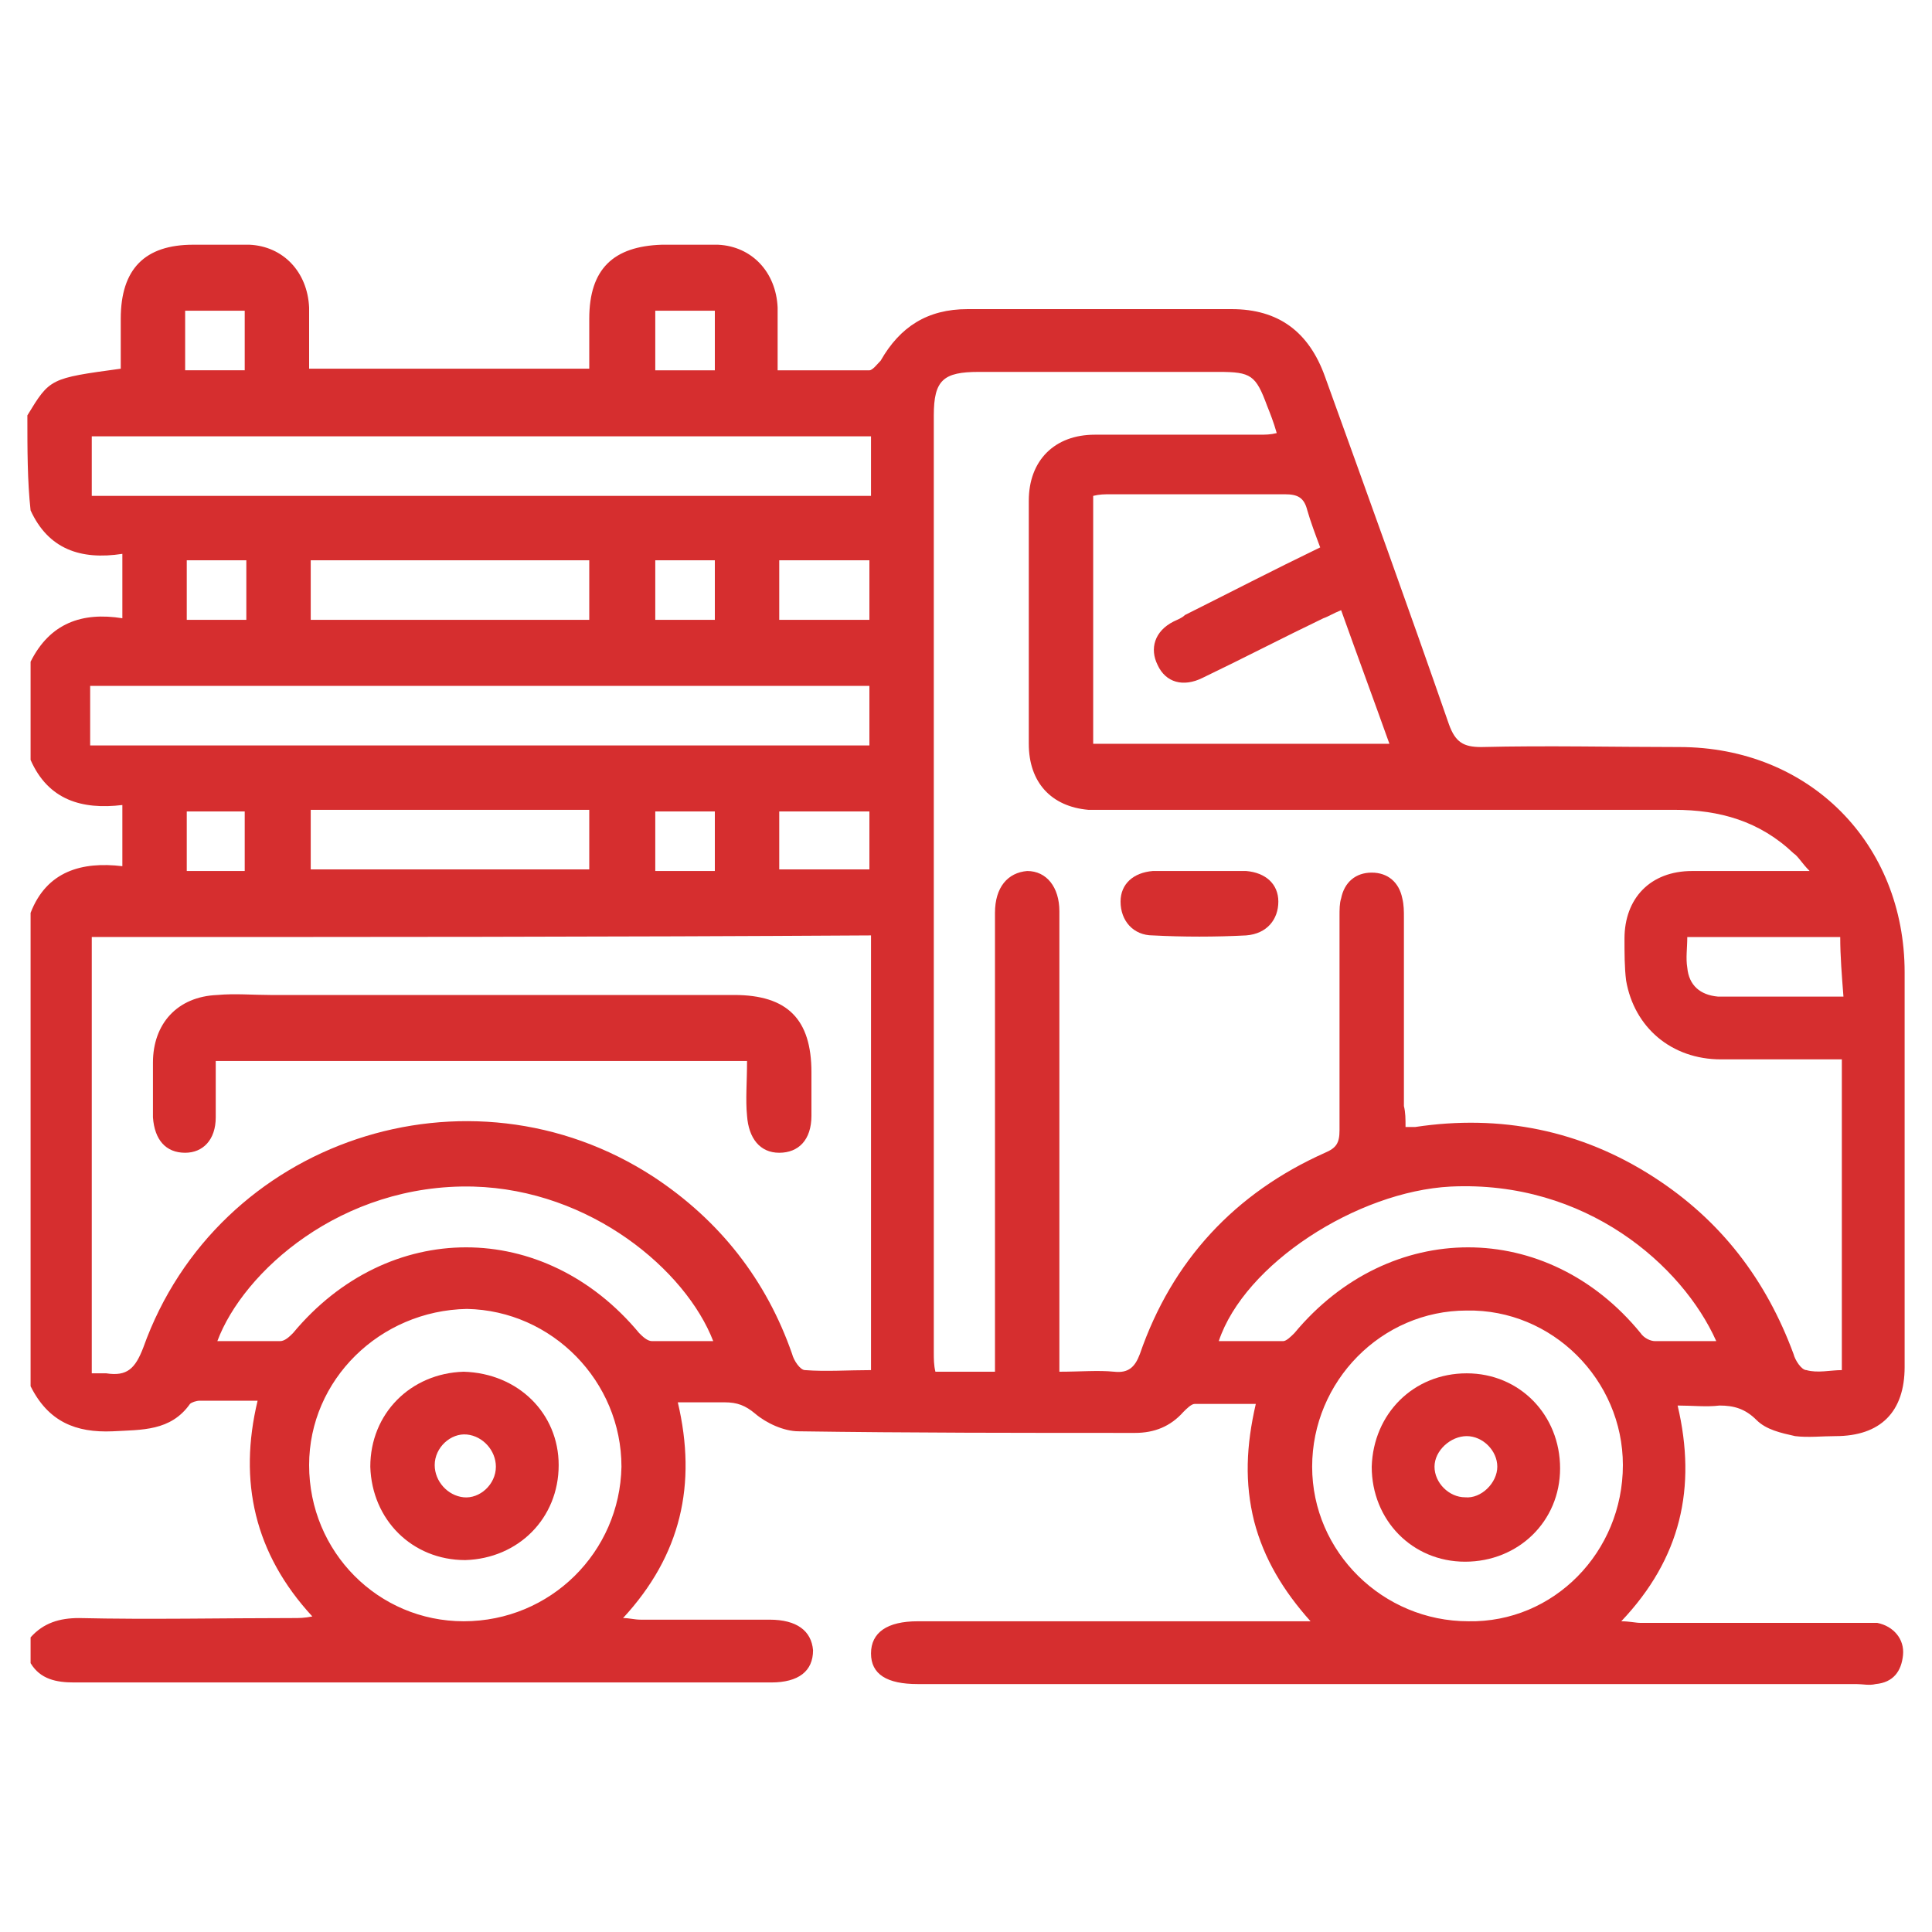 <svg xmlns="http://www.w3.org/2000/svg" xmlns:xlink="http://www.w3.org/1999/xlink" id="Capa_1" x="0px" y="0px" viewBox="0 0 120 120" style="enable-background:new 0 0 120 120;" xml:space="preserve"><style type="text/css">	.st0{fill:#D62E2F;}	.st1{display:none;}	.st2{display:inline;fill:#D62E2F;}	.st3{display:inline;}</style><g id="icon_x5F_04">	<path class="st0" d="M1.7,25.8c1.4-2.3,1.4-2.3,5.8-2.9c0-1,0-2.1,0-3.1c0-3.1,1.5-4.6,4.5-4.6c1.2,0,2.4,0,3.5,0  c2.1,0.1,3.6,1.7,3.7,3.9c0,1.2,0,2.5,0,3.8c5.8,0,11.5,0,17.4,0c0-1.1,0-2.1,0-3.1c0-3.1,1.5-4.5,4.5-4.6c1.2,0,2.4,0,3.5,0  c2.1,0.1,3.6,1.7,3.7,3.9c0,1.2,0,2.5,0,3.9c2,0,3.9,0,5.7,0c0.2,0,0.5-0.4,0.7-0.6c1.2-2.1,2.9-3.2,5.4-3.2c5.5,0,10.9,0,16.4,0  c2.9,0,4.8,1.4,5.8,4.2c2.6,7.2,5.2,14.4,7.7,21.6c0.4,1.1,0.9,1.4,2,1.4c4.1-0.1,8.2,0,12.3,0c8.1,0,14,6,14,14  c0,8.2,0,16.3,0,24.5c0,2.8-1.5,4.3-4.3,4.3c-0.8,0-1.7,0.1-2.5,0c-0.9-0.2-1.8-0.4-2.4-1c-0.7-0.7-1.4-0.9-2.3-0.9  c-0.8,0.1-1.7,0-2.6,0c1.2,5.1,0.2,9.5-3.5,13.4c0.5,0,0.9,0.1,1.2,0.1c4.6,0,9.1,0,13.7,0c0.3,0,0.7,0,1,0c1,0.2,1.7,1,1.6,2  c-0.1,1-0.6,1.7-1.7,1.8c-0.4,0.1-0.8,0-1.2,0c-19.4,0-38.9,0-58.3,0c-1.9,0-2.9-0.6-2.9-1.9c0-1.3,1-2,2.9-2c8,0,16.1,0,24.4,0  c-1.7-1.9-2.9-3.9-3.5-6.2c-0.6-2.4-0.5-4.7,0.1-7.3c-1.3,0-2.6,0-3.8,0c-0.2,0-0.5,0.3-0.7,0.5c-0.8,0.9-1.8,1.3-3,1.3  c-7,0-14,0-20.9-0.1c-0.9,0-2-0.5-2.7-1.1c-0.6-0.5-1.1-0.7-1.9-0.7c-0.9,0-1.9,0-2.9,0c1.2,5.1,0.2,9.5-3.4,13.4  c0.4,0,0.7,0.1,1.1,0.1c2.7,0,5.3,0,8,0c1.7,0,2.6,0.7,2.7,1.9c0,1.3-0.9,2-2.6,2c-10.1,0-20.2,0-30.3,0c-4.3,0-8.7,0-13,0  c-1.1,0-2.1-0.2-2.7-1.2c0-0.5,0-1.1,0-1.6c0.8-0.9,1.8-1.2,3-1.2c4.4,0.1,8.9,0,13.3,0c0.4,0,0.7,0,1.2-0.1  c-3.6-3.9-4.6-8.4-3.4-13.4c-1.3,0-2.5,0-3.6,0c-0.2,0-0.5,0.1-0.6,0.2c-1.2,1.7-3,1.6-4.8,1.7c-2.3,0.1-4-0.6-5.1-2.8  c0-9.8,0-19.6,0-29.4c1-2.6,3.2-3.2,5.7-2.9c0-1.3,0-2.5,0-3.8c-2.5,0.3-4.6-0.3-5.7-2.8c0-2,0-4.1,0-6.1c1.2-2.4,3.2-3.1,5.7-2.7  c0-1.4,0-2.6,0-4c-2.6,0.4-4.6-0.3-5.7-2.7C1.7,29.9,1.7,27.9,1.7,25.8z M87.3,70c0.3,0,0.4,0,0.6,0c5.3-0.8,10.3,0.2,14.8,3.1  c4.2,2.7,7,6.4,8.7,11c0.1,0.4,0.5,1,0.8,1c0.7,0.2,1.5,0,2.2,0c0-6.5,0-12.9,0-19.3c-2.6,0-5.1,0-7.5,0c-3.1,0-5.4-2-5.9-4.9  c-0.1-0.8-0.1-1.7-0.1-2.6c0-2.5,1.6-4.2,4.2-4.2c2,0,3.9,0,5.9,0c0.4,0,0.8,0,1.4,0c-0.5-0.5-0.7-0.9-1-1.1  c-2.1-2-4.6-2.7-7.4-2.7c-11.7,0-23.3,0-35,0c-0.5,0-0.9,0-1.4,0c-2.3-0.2-3.7-1.7-3.7-4.1c0-5,0-10.1,0-15.1  c0-2.5,1.6-4.1,4.1-4.1c3.4,0,6.8,0,10.2,0c0.4,0,0.7,0,1.1-0.1c-0.2-0.7-0.4-1.2-0.6-1.7c-0.7-1.9-1-2.1-3-2.1c-5,0-9.9,0-14.9,0  c-2.2,0-2.8,0.5-2.8,2.7c0,19.4,0,38.8,0,58.2c0,0.4,0,0.8,0.1,1.2c1.3,0,2.4,0,3.7,0c0-0.5,0-1,0-1.4c0-9,0-18.1,0-27.1  c0-1.6,0.8-2.5,2-2.6c1.2,0,2,1,2,2.5c0,0.3,0,0.5,0,0.8c0,8.8,0,17.6,0,26.4c0,0.4,0,0.9,0,1.4c1.3,0,2.4-0.1,3.4,0  c0.9,0.1,1.3-0.3,1.6-1.1c2-5.8,5.9-10,11.5-12.5c0.7-0.3,0.9-0.6,0.9-1.4c0-4.4,0-8.9,0-13.3c0-0.4,0-0.8,0.1-1.1  c0.2-1,0.9-1.6,1.9-1.6c1,0,1.7,0.6,1.9,1.6c0.1,0.4,0.1,0.8,0.1,1.2c0,3.9,0,7.8,0,11.7C87.3,69.1,87.3,69.5,87.3,70z M5.7,58.2  c0,9.1,0,18.1,0,27.1c0.3,0,0.6,0,0.9,0c1.3,0.2,1.8-0.3,2.3-1.6c4.6-12.9,20.2-18.1,31.7-10.6c4.1,2.7,7,6.4,8.6,11  c0.1,0.4,0.5,1,0.8,1c1.3,0.1,2.7,0,4.1,0c0-9.1,0-18,0-27C37.9,58.2,21.8,58.2,5.7,58.2z M83.3,37.9c-0.5,0.2-0.8,0.4-1.1,0.5  c-2.5,1.2-5,2.5-7.5,3.7c-1.2,0.6-2.3,0.3-2.8-0.8c-0.5-1-0.2-2.1,1-2.7c0.2-0.1,0.5-0.2,0.7-0.4c2.8-1.4,5.5-2.8,8.4-4.2  c-0.3-0.8-0.6-1.6-0.8-2.3c-0.2-0.8-0.6-1-1.4-1c-3.6,0-7.2,0-10.8,0c-0.4,0-0.7,0-1.1,0.1c0,5.2,0,10.3,0,15.4  c6.2,0,12.2,0,18.4,0C85.3,43.4,84.3,40.7,83.3,37.9z M54.1,27.1c-16.2,0-32.3,0-48.4,0c0,1.3,0,2.5,0,3.7c16.2,0,32.3,0,48.4,0  C54.1,29.5,54.1,28.3,54.1,27.1z M5.6,46.3c16.2,0,32.3,0,48.4,0c0-1.3,0-2.5,0-3.7c-16.2,0-32.3,0-48.4,0  C5.6,43.8,5.6,45,5.6,46.3z M19.2,91c0,5.4,4.3,9.7,9.6,9.7c5.4,0,9.7-4.3,9.8-9.6c0-5.3-4.3-9.7-9.6-9.8  C23.6,81.4,19.2,85.7,19.2,91z M100.8,91c0-5.3-4.4-9.7-9.7-9.6c-5.3,0-9.6,4.4-9.6,9.7c0,5.3,4.4,9.6,9.7,9.6  C96.5,100.8,100.8,96.4,100.8,91z M44.3,83.3c-1.7-4.4-7.6-9.4-14.9-9.6c-8.2-0.2-14.3,5.3-15.9,9.6c1.3,0,2.6,0,3.9,0  c0.3,0,0.6-0.3,0.8-0.5c5.9-7.1,15.6-7.1,21.5,0c0.2,0.2,0.5,0.5,0.8,0.5C41.7,83.3,43,83.3,44.3,83.3z M106.6,83.3  c-2.1-4.7-8.1-10-16.5-9.6c-5.8,0.3-12.8,4.8-14.4,9.6c1.3,0,2.7,0,4,0c0.2,0,0.5-0.3,0.7-0.5c5.9-7.1,15.7-7.1,21.5,0  c0.2,0.3,0.6,0.5,0.9,0.5C104,83.3,105.2,83.3,106.6,83.3z M36.6,34.8c-5.8,0-11.5,0-17.3,0c0,1.3,0,2.5,0,3.7c5.8,0,11.5,0,17.3,0  C36.6,37.2,36.6,36.1,36.6,34.8z M19.3,54c5.8,0,11.5,0,17.3,0c0-1.3,0-2.4,0-3.7c-5.8,0-11.5,0-17.3,0  C19.3,51.6,19.3,52.8,19.3,54z M114.5,61.9c-0.1-1.3-0.2-2.5-0.2-3.7c-3.3,0-6.4,0-9.5,0c0,0.7-0.1,1.3,0,1.9  c0.1,1.1,0.8,1.7,1.9,1.8C109.1,61.9,111.7,61.9,114.5,61.9z M48.4,38.5c2,0,3.8,0,5.6,0c0-1.3,0-2.5,0-3.7c-1.9,0-3.7,0-5.6,0  C48.4,36.1,48.4,37.3,48.4,38.5z M48.4,54c1.9,0,3.8,0,5.6,0c0-1.3,0-2.4,0-3.6c-1.9,0-3.7,0-5.6,0C48.4,51.6,48.4,52.8,48.4,54z   M11.6,34.8c0,1.3,0,2.5,0,3.7c1.3,0,2.5,0,3.7,0c0-1.3,0-2.5,0-3.7C14,34.8,12.8,34.8,11.6,34.8z M40.7,34.8c0,1.3,0,2.5,0,3.7  c1.3,0,2.4,0,3.7,0c0-1.3,0-2.5,0-3.7C43.1,34.8,41.9,34.8,40.7,34.8z M44.4,50.4c-1.3,0-2.4,0-3.7,0c0,1.2,0,2.4,0,3.7  c1.2,0,2.4,0,3.7,0C44.4,52.8,44.4,51.6,44.4,50.4z M11.6,50.4c0,1.3,0,2.5,0,3.7c1.3,0,2.4,0,3.6,0c0-1.3,0-2.4,0-3.7  C14,50.4,12.8,50.4,11.6,50.4z M40.7,23c1.2,0,2.5,0,3.7,0c0-1.3,0-2.4,0-3.7c-1.3,0-2.5,0-3.7,0C40.7,20.6,40.7,21.7,40.7,23z   M11.5,19.3c0,1.3,0,2.5,0,3.7c1.2,0,2.4,0,3.7,0c0-1.3,0-2.5,0-3.7C14,19.3,12.8,19.3,11.5,19.3z"></path>	<path class="st0" d="M74.7,54.1c0.9,0,1.8,0,2.7,0c1.2,0.1,2,0.8,2,1.9c0,1.1-0.7,2-2,2.1c-1.9,0.1-3.9,0.1-5.8,0  c-1.2,0-2-0.9-2-2.1c0-1.1,0.8-1.8,2-1.9C72.7,54.1,73.7,54.1,74.7,54.1z"></path>	<path class="st0" d="M46.4,65.9c-11,0-21.9,0-33,0c0,1.2,0,2.4,0,3.5c0,1.4-0.8,2.2-1.9,2.2c-1.2,0-1.9-0.8-2-2.2  c0-1.1,0-2.3,0-3.4c0-2.4,1.5-4.1,4-4.2c1.1-0.1,2.2,0,3.3,0c9.6,0,19.2,0,28.8,0c3.3,0,4.8,1.5,4.8,4.8c0,0.9,0,1.8,0,2.7  c0,1.5-0.8,2.3-2,2.3c-1.2,0-1.9-0.9-2-2.3C46.3,68.3,46.4,67.2,46.4,65.9z"></path>	<path class="st0" d="M34.7,91c0,3.3-2.5,5.8-5.8,5.9c-3.3,0-5.8-2.5-5.9-5.8c0-3.3,2.5-5.8,5.8-5.9C32.2,85.3,34.7,87.8,34.7,91z   M30.8,91.1c0-1-0.8-1.9-1.8-2c-1-0.1-2,0.8-2,1.9c0,1,0.8,1.9,1.8,2C29.8,93.1,30.8,92.2,30.8,91.1z"></path>	<path class="st0" d="M91.1,85.3c3.3,0,5.8,2.6,5.8,5.9c0,3.3-2.6,5.8-5.9,5.8c-3.3,0-5.8-2.6-5.8-5.9  C85.3,87.8,87.8,85.3,91.1,85.3z M93,91.1c0-1-0.9-1.9-1.9-1.9c-1,0-2,0.9-2,1.9c0,1,0.9,1.9,1.9,1.9C92,93.1,93,92.1,93,91.1z"></path></g><g id="icon_x5F_03" class="st1">	<path class="st2" d="M240.8,81.8c0,0.5,0,0.9,0,1.4c0,11,0,22,0,33c0,2.5-0.5,3-3.1,3c-30.2,0-60.3,0-90.5,0c-2.4,0-3-0.5-3-2.9  c0-11,0-22.1,0-33.1c0-0.5,0-0.9,0-1.4c-0.1,0-0.2-0.1-0.2-0.1c-0.4,0.5-0.7,1-1.1,1.6c-0.9,1.2-1.9,1.4-3.1,0.7  c-2-1.2-4-2.5-6-3.8c-1.4-0.9-1.6-1.8-0.6-3.3c5.5-8.1,11.1-16.2,16.6-24.3c3.3-4.8,6.6-9.7,10-14.5c0.5-0.7,1.2-1.3,2-1.7  c9.7-4.7,19.5-9.2,29.2-13.9c1-0.5,1.9-0.5,2.9,0c9.8,4.7,19.6,9.3,29.4,14c0.7,0.3,1.3,0.9,1.8,1.5c8.9,12.9,17.7,25.9,26.6,38.8  c1.1,1.7,1,2.5-0.8,3.6c-1.8,1.2-3.7,2.3-5.5,3.4c-1.5,1-2.4,0.8-3.5-0.7c-0.3-0.4-0.6-0.9-0.9-1.3  C240.9,81.7,240.9,81.8,240.8,81.8z M236.6,115.4c0-0.4,0.1-0.7,0.1-1c0-12.8,0-25.5,0-38.3c0-0.5-0.2-1.1-0.5-1.5  c-6.4-9.4-12.9-18.9-19.4-28.3c-0.3-0.5-0.9-0.9-1.4-1.2c-7.3-3.5-14.6-6.9-21.9-10.4c-0.7-0.4-1.3-0.3-2,0  c-7.3,3.5-14.6,6.9-21.9,10.4c-0.6,0.3-1.1,0.8-1.5,1.3c-6.4,9.3-12.8,18.6-19.2,28c-0.4,0.6-0.6,1.4-0.6,2c0,12.5,0,25,0,37.6  c0,0.4,0,0.8,0,1.3c6,0,11.9,0,17.8,0c0-11,0-22,0-33c-1.9,0-3.8,0-5.7,0c-1.7,0-2.4-0.7-2.5-2.4c0-1.8,0-3.6,0-5.4  c0-1.6,0.7-2.3,2.5-2.3c21.4,0,42.9,0,64.3,0c1.7,0,2.4,0.7,2.5,2.3c0,1.6,0,3.2,0,4.8c0,2.4-0.6,2.9-3.1,2.9c-1.7,0-3.4,0-5,0  c0,11.1,0,22.1,0,33.1C224.9,115.4,230.7,115.4,236.6,115.4z M140.5,79.8c0.4-0.5,0.7-0.9,0.9-1.3c7.9-11.5,15.7-22.9,23.5-34.4  c0.6-0.9,1.4-1.6,2.5-2.1c7.7-3.6,15.4-7.2,23-10.9c1.5-0.7,2.6-0.7,4.1,0c7.6,3.7,15.3,7.3,23,11c0.9,0.4,1.8,1.2,2.4,2  c7.9,11.4,15.7,22.9,23.6,34.4c0.3,0.4,0.6,0.9,1,1.4c1.1-0.7,2.1-1.3,3.2-2c-0.1-0.2-0.2-0.3-0.2-0.4  c-8.4-12.3-16.9-24.6-25.3-36.9c-0.3-0.5-0.9-0.8-1.4-1.1c-9.1-4.3-18.2-8.6-27.3-12.9c-0.8-0.4-1.3-0.3-2,0c-9,4.3-18,8.5-27,12.8  c-0.7,0.3-1.4,0.9-1.8,1.6c-8.2,11.9-16.4,23.9-24.6,35.9c-0.2,0.3-0.4,0.7-0.7,1.1C138.4,78.5,139.4,79.1,140.5,79.8z M170.1,84.4  c0,9.7,0,19.3,0,28.9c6.5-4.9,12.8-9.6,19.2-14.5C182.9,94,176.6,89.2,170.1,84.4z M195.7,98.8c6.4,4.9,12.8,9.6,19.2,14.5  c0-9.7,0-19.2,0-28.9C208.4,89.2,202.1,94,195.7,98.8z M173.8,115.4c12.6,0,24.8,0,37,0c0.1-0.1,0.2-0.2,0.2-0.3  c-0.2-0.1-0.4-0.1-0.6-0.2c-5.8-4.4-11.6-8.7-17.3-13.1c-0.6-0.5-1-0.3-1.5,0.1c-3.8,2.9-7.7,5.8-11.5,8.7  C178.2,112.1,176.1,113.6,173.8,115.4z M211.1,82.4c-12.5,0-24.7,0-37.2,0c6.3,4.8,12.4,9.4,18.6,14  C198.7,91.8,204.8,87.2,211.1,82.4z M161.9,78.4c20.4,0,40.7,0,61.1,0c0-0.8,0-1.6,0-2.3c-20.4,0-40.7,0-61.1,0  C161.9,76.9,161.9,77.6,161.9,78.4z"></path>	<path class="st2" d="M192.5,42.4c6.2,0,11.2,4.8,11.3,10.7c0,5.9-5,10.8-11.2,10.8c-6.2,0-11.3-4.8-11.3-10.7  C181.3,47.3,186.3,42.4,192.5,42.4z M189.3,47c1.1,1.1,2.2,2.2,3.2,3.1c1.1-0.9,2.2-2,3.4-3C193.6,45.9,191.4,45.9,189.3,47z   M186.1,56.3c1.2-1.1,2.4-2.1,3.5-3.1c-1.1-1.1-2.3-2.1-3.4-3.2C184.9,52.1,184.9,54.2,186.1,56.3z M198.8,56.4  c1.3-1.5,1.3-5.2,0.1-6.2c-1.2,1-2.3,2-3.5,3.1C196.5,54.3,197.6,55.3,198.8,56.4z M189,59.2c2.4,1.2,4.6,1.2,6.7,0.1  c-1.1-1.1-2.3-2.2-3.3-3.2C191.3,57.1,190.2,58.1,189,59.2z"></path></g><g id="icon_x5F_02" class="st1">	<path class="st3" d="M277.4,87.8c0.6-1,1.5-1.3,2.6-1.3c3.6,0,7.1,0,10.7,0c0.4,0,0.8,0,1.2,0c0.4-1.1,0.1-1.8-0.9-2.3  c-1.1-0.6-2.2-1.4-3.3-2.1c-1.3-0.8-1.6-1.7-1-2.6c0.6-1,1.6-1,2.9-0.2c0.7,0.4,1.4,0.9,2.1,1.3c0.1,0,0.1,0,0.2,0  c0.4-2,0.4-2.2-1.3-3.3c-0.2-0.1-0.4-0.3-0.7-0.4c-0.8-0.5-1.1-1.3-0.7-2.1c0.4-0.9,1.1-1.1,2.1-0.9c0.2,0,0.4,0.1,0.7,0.2  c0.1-1.4-0.3-3.1,1.8-3.3c1.1-0.1,1.5,0.7,1.7,3.2c0.1,0,0.1,0.1,0.2,0.1c1.3-0.4,2.1-0.2,2.5,0.7c0.4,0.9,0.1,1.8-1.1,2.4  c-1.5,0.8-2.1,1.8-1.5,3.6c0.9-0.6,1.8-1.1,2.6-1.6c1-0.6,2-0.5,2.6,0.3c0.6,0.8,0.3,1.8-0.7,2.5c-1.2,0.8-2.3,1.6-3.6,2.3  c-0.9,0.5-1.3,1.1-0.9,2.2c7.9,0,15.9,0,23.8,0c0.4-1.1,0-1.7-0.9-2.3c-1.2-0.7-2.4-1.5-3.6-2.3c-1-0.7-1.3-1.6-0.7-2.4  c0.6-0.8,1.6-1,2.6-0.4c0.4,0.3,0.9,0.6,1.3,0.8c0.4,0.3,0.8,0.5,1.2,0.8c0.5-1.7,0.3-2.3-1.1-3.3c-0.1-0.1-0.2-0.1-0.3-0.2  c-1.2-0.8-1.6-1.5-1.1-2.4c0.4-0.9,1.2-1.1,2.7-0.8c0.2-1.3-0.2-3.3,1.9-3.2c1.9,0.1,1.6,1.8,1.7,3.2c0.4-0.1,0.7-0.1,1-0.2  c0.8-0.1,1.6,0.2,1.7,1.1c0.1,0.6-0.3,1.3-0.5,1.9c-0.1,0.2-0.4,0.3-0.6,0.4c-1.6,0.7-2,1.9-1.5,3.5c0.8-0.5,1.7-1.1,2.5-1.6  c1.1-0.7,2.1-0.6,2.7,0.3c0.6,0.9,0.3,1.8-0.8,2.5c-1.2,0.8-2.4,1.5-3.6,2.3c-1.1,0.7-1.1,0.7-0.9,2.2c7.9,0,15.8,0,23.8,0  c0.3-1,0.2-1.6-0.8-2.2c-1.3-0.7-2.5-1.5-3.7-2.3c-1-0.7-1.3-1.7-0.7-2.5c0.6-0.8,1.5-0.9,2.6-0.3c0.9,0.5,1.7,1.1,2.6,1.6  c0.6-1.6,0.4-2.3-1-3.2c-0.1-0.1-0.3-0.2-0.4-0.2c-1.2-0.8-1.6-1.6-1.2-2.5c0.4-0.9,1.2-1.1,2.7-0.7c0.2-1.3-0.4-3.3,1.8-3.2  c2,0.1,1.5,1.9,1.7,3.2c0.4-0.1,0.7-0.2,1-0.2c0.8-0.1,1.5,0.2,1.7,1c0.1,0.6-0.2,1.3-0.4,1.9c-0.1,0.2-0.4,0.4-0.6,0.4  c-1.6,0.7-2.1,1.9-1.6,3.6c0.8-0.5,1.7-1,2.5-1.6c1.2-0.7,2.2-0.6,2.7,0.3c0.6,0.9,0.3,1.8-0.8,2.5c-1.1,0.7-2.2,1.5-3.4,2.2  c-0.9,0.5-1.4,1.1-1.1,2.3c7.9,0,15.9,0,23.9,0c0.3-1,0.1-1.7-0.9-2.2c-1.3-0.7-2.5-1.5-3.7-2.4c-1-0.6-1.2-1.5-0.7-2.4  c0.5-0.9,1.5-1.1,2.5-0.5c0.9,0.5,1.7,1.1,2.6,1.7c0.5-1.9,0.4-2.3-1.1-3.3c-0.2-0.1-0.4-0.3-0.7-0.4c-0.8-0.5-1.2-1.2-0.8-2.2  c0.4-0.9,1.2-1.1,2.2-0.9c0.2,0,0.3,0.1,0.5,0.2c0.3-2.6,0.7-3.3,1.9-3.3c1.1,0,1.4,0.6,1.8,3.2c0.3-0.1,0.7-0.3,0.9-0.2  c0.6,0.2,1.5,0.5,1.7,1c0.2,0.5-0.1,1.3-0.4,1.9c-0.1,0.3-0.5,0.5-0.8,0.6c-1.6,0.6-1.8,1.9-1.4,3.5c0.9-0.6,1.7-1.1,2.5-1.6  c1.1-0.7,2.1-0.6,2.7,0.2c0.6,0.9,0.3,1.9-0.8,2.6c-1.1,0.8-2.3,1.5-3.5,2.2c-1.1,0.7-1.2,0.7-1,2.2c0.4,0,0.8,0,1.2,0  c3.6,0,7.3,0,10.9,0c0.4,0,1,0,1.3,0.2c0.5,0.4,1,1,1,1.5c0,0.5-0.6,1.1-1,1.5c-0.2,0.2-0.7,0.2-1.1,0.2c-0.7,0-1.4,0.1-2.1,0  c-4.7-0.5-8.9,0.8-13,2.9c-9.3,4.7-17.4,10.7-23.6,19c-0.3,0.5-0.7,0.9-1.1,1.6c0.6,0,0.9,0,1.2,0c6.7,0,13.3,0,20,0  c0.8,0,1.3-0.2,1.7-0.9c4.3-6.5,9.7-11.9,16.1-16.5c0.7-0.5,1.6-0.8,2.2-0.2c0.4,0.4,0.7,1.2,0.6,1.8c-0.1,0.5-0.7,0.9-1.1,1.3  c-4.1,2.9-7.8,6.3-11.1,10.1c-1.1,1.3-2.1,2.7-3.4,4.3c0.8,0,1.2,0,1.6,0c3.8,0,7.6,0,11.5,0c0.4,0,0.8,0,1.1,0  c0.9,0.1,1.4,0.6,1.5,1.5c0.1,1-0.5,1.5-1.4,1.8c-0.4,0.1-0.7,0-1.1,0c-36.7,0-73.3,0-110,0c-1.2,0-2-0.3-2.6-1.3  c0-0.3,0-0.6,0-0.9c0.6-0.9,1.4-1.2,2.5-1.2c4.2,0.1,8.4,0,12.6,0c0.7,0,1.1-0.2,1.5-0.7c5.4-8.4,12.7-14.8,21.3-19.9  c1.6-0.9,3.2-1.8,5-2.8c-0.3-0.1-0.5-0.1-0.6-0.1c-5.5,0-10.9,0-16.4,0c-0.4,0-0.8,0.1-1.2,0.3c-7.8,3-14.9,7-21.2,12.4  c-1.5,1.3-2.3,1.3-3.5-0.2c0-0.3,0-0.6,0-0.9c0.4-0.4,0.7-0.9,1.1-1.3c4.4-3.9,9.3-7,14.5-9.7c0.2-0.1,0.4-0.3,0.9-0.6  c-4.8,0-9.4,0-13.9,0c-1.1,0-2-0.3-2.6-1.3C277.4,88.4,277.4,88.1,277.4,87.8z M346.2,90c0.1,0-0.1,0-0.2,0c-5.4,0-10.8,0-16.2,0  c-0.4,0-0.7,0.1-1.1,0.2c-11.6,4.5-21.6,11.1-29.4,20.9c-0.6,0.7-1.1,1.5-1.7,2.3c0.4,0,0.5,0.1,0.6,0.1c7,0,13.9,0,20.9,0  c0.4,0,1-0.4,1.3-0.8c3.8-5.6,8.3-10.6,13.7-14.6C338,95.1,342.2,92.6,346.2,90z M372.9,90c-4.8,0-9.5,0.1-14.3,0  c-2.1,0-4,0.3-6,1.2c-11,4.8-20.6,11.4-27.7,21.1c-0.3,0.4-0.5,0.7-0.8,1.2c0.3,0.1,0.4,0.1,0.5,0.1c7,0,14,0,21,0  c0.4,0,1-0.4,1.2-0.7c4.3-6.5,9.7-12,16.1-16.5C366.1,94,369.5,92.1,372.9,90z"></path>	<path class="st3" d="M277.4,59.5c2.5-1.6,5.1-3.2,7.6-4.8c2.6-1.6,5.2-3.1,7.8-4.8c2.1-1.3,4.1-1.3,6.2,0c2.1,1.3,4.3,2.6,6.4,3.9  c0.6,0.3,0.9,0.4,1.5,0c1.9-1.4,3.9-2.8,5.8-4.1c3.1-2.2,5.8-2.2,8.9-0.1c1.7,1.2,3.4,2.3,5,3.6c0.8,0.6,1.4,0.7,2.3,0.1  c2.5-1.7,5.2-3.3,7.7-4.9c3.1-1.9,6.3-1.7,9.1,0.7c2.9,2.6,5.8,5.2,8.7,7.8c0.5,0.4,0.9,0.7,1.6,0.4c2.6-0.8,5.3-1.4,7.9-2.4  c2.5-1,4.5-0.7,6.5,1c6.7,5.4,13.4,10.6,20.1,16c0.3,0.3,0.6,0.5,1,0.8c1,0.8,1.1,1.7,0.4,2.5c-0.6,0.8-1.6,0.8-2.6,0.1  c-1.9-1.5-3.7-3-5.6-4.4c-5.2-4.1-10.5-8.3-15.7-12.4c-0.9-0.7-1.7-0.8-2.8-0.4c-3.3,1.4-6.7,2.4-10.3,2.9  c-0.6,0.1-1.5-0.3-2.1-0.8c-3.2-2.7-6.3-5.6-9.4-8.4c-1.7-1.5-3.2-1.7-5.2-0.5c-6.1,3.8-12.2,7.6-18.4,11.5  c1.2,0.8,2.4,1.4,3.5,2.1c1.2,0.7,1.5,1.7,0.9,2.6c-0.6,0.8-1.6,1-2.7,0.3c-8-4.8-15.9-9.7-23.8-14.6c-1.4-0.9-2.5-1-4,0  c-4.4,2.8-8.8,5.4-13.2,8.1c-1.6,1-1.9,1-3.3-0.2C277.4,60.5,277.4,60,277.4,59.5z M324.6,55.9c-1.9-1.3-3.7-2.6-5.5-3.9  c-1-0.7-2.2-0.9-3.3-0.3c-2.2,1.4-4.3,2.9-6.6,4.4c2.5,1.5,4.8,3,7.1,4.3c0.2,0.1,0.7,0.1,0.9-0.1  C319.7,58.9,322.1,57.4,324.6,55.9z"></path>	<path class="st3" d="M341.6,32.9c-1-6.6,5.1-9.8,9.7-8.9c0.2-0.4,0.3-0.8,0.5-1.2c2.5-6.3,8.4-10.3,15.2-10.1  c6.1,0.2,11.4,4.1,12.5,9.7c0.3,1.7,0.1,3.6,0.1,5.5c2.1,0.5,4.2,1.5,5.7,3.4c0.8,1,1.2,2.1,0.6,3.3c-0.6,1.1-1.6,1.6-2.8,1.6  c-15.5,0-30.9,0-46.4,0c-1.4,0-2.1-0.6-2.1-1.6c0-1.1,0.7-1.7,2.1-1.7C338.2,32.9,339.8,32.9,341.6,32.9z M381.9,32.9  c-1.5-1.2-3-1.8-4.5-1.7c-2,0.1-3.1-1.2-2-3.2c1.6-3,1.1-6.2-1.3-8.6c-2.9-2.8-6.4-3.8-10.3-2.8c-5.1,1.2-8.1,4.5-9.3,9.4  c-0.6,2.2-1.2,2.5-3.3,1.7c-1.7-0.7-3.2-0.3-4.7,0.7c-1.2,0.9-1.7,2.1-1.6,3.6c0.1,0.9,0.4,1.1,1.3,1.1c8.6,0,17.3,0,25.9,0  C375.3,32.9,378.5,32.9,381.9,32.9z"></path></g><g id="icon_x5F_01" class="st1">	<path class="st3" d="M528.7,42.3c10.2,37.1-24.4,67.8-57.2,57.6c-1.7,2-3,4.1-4.9,5.7c-7,6.3-15.1,8.1-23.9,4.8  c-8.8-3.3-13.9-10-14.8-19.4c-0.9-9.5,3.1-16.9,11.1-22.1c0.7-0.5,0.9-0.8,0.7-1.6c-5.7-21.3,4.1-43.5,23.9-53.4  c10.4-5.2,21.4-6.3,32.7-3.3c0.9,0.2,1.3,0,1.8-0.8c5-8.4,14.9-12.7,24.5-10.7c9.5,2,17,9.8,18.1,19.4c1.2,9.9-2.5,17.6-10.9,23  C529.4,41.9,529.1,42.1,528.7,42.3z M472,16.1c1,0.7,1.8,1.3,2.6,1.9c1.9,1.5,3,3.4,2.9,5.8c-0.1,2.7-0.9,5.2-2.8,7.2  c-1,1-1.9,2.1-3,3c-1.2,1.1-1.7,2.3-1.6,3.9c0.2,2.3-0.5,4.4-2.1,6.1c-0.8,0.8-0.9,1.8-0.3,2.8c0.6,1,1.5,1.5,2.7,1.3  c0.9-0.2,1.7-0.4,2.6-0.5c1.8-0.2,3.6-0.6,5.3-0.4c2.6,0.3,9.5,5.9,10.7,8.2c0.7,1.4,1.4,2.8,2.1,4.2c1.4,3,0.9,6.2-1.4,8.5  c-1.4,1.4-2.8,2.7-4.1,4.1c-0.5,0.6-0.9,1.5-1,2.3c-0.1,2.5,0,5-0.1,7.5c0,2.5-1.1,4.5-3.1,6c-2.3,1.7-4.7,3-7.7,2.1  c-0.3,1.7-0.5,3.3-0.8,4.9c0.2,0.1,0.5,0.2,0.7,0.2c5.1,1.3,10.3,1.7,15.5,1c9.4-1.3,17.4-5.2,24.1-11.9c0.6-0.6,0.7-1.1,0.4-1.8  c-0.6-1.7-1.2-3.4-1.5-5.1c-0.6-2.9-1.9-5.2-4.2-7c-2.6-2.1-4-4.8-4.3-8.2c0-0.4-0.2-0.7-0.2-1.1c-0.2-3-1.4-5.4-3.7-7.5  c-2.1-1.9-2.6-4.5-1.9-7.2c0.8-3.1,3-4.9,6.3-5.7c-4-2.9-6.8-6.6-8.4-11.1c-1.6-4.5-1.7-9.2-0.5-13.9  C487.5,13.7,479.9,13.8,472,16.1z M446.6,38.9c4.1,2.2,4.4,2.5,5.8,6.7c0.4,1.1,1.1,1.8,2.2,2.1c2.8,0.6,5,2.1,6.8,4.2  c0.7,0.8,1.5,1.5,2.3,2.3c1.4,1.5,2.2,3.2,2.2,5.3c0,2,0.1,4.1,0,6.1c-0.2,2.1,0.5,3.6,2.4,4.5c0.8,0.4,1.5,1,2.1,1.7  c1.3,1.4,2,3.1,1.8,5.1c-0.2,2.3,0.4,4.4,1.1,6.6c0.1,0.3,0.3,0.6,0.5,0.7c0.9,0.7,1.9,1.4,3.1,0.7c1.3-0.8,2.8-1.5,2.7-3.5  c-0.1-2.3,0-4.6,0-6.9c-0.1-2.4,0.8-4.5,2.5-6.1c0.9-0.8,1.7-1.7,2.6-2.5c2.7-2.7,2.7-2.7,1-6c-0.6-1.1-1.1-2.4-2-3.2  c-1.6-1.5-3.4-2.8-5.3-4c-0.6-0.4-1.6-0.5-2.3-0.5c-1.6,0.2-3.1,0.6-4.7,0.9c-3.1,0.6-6-0.7-7.8-3.5c-1.6-2.5-1.7-5.9,0.2-8.2  c1.1-1.4,1.4-2.8,1.4-4.4c-0.1-2.3,0.7-4.2,2.4-5.8c1-0.9,1.8-1.9,2.8-2.8c1.1-0.9,1.7-2.1,2.1-3.4c0.4-1.3,0.1-2.2-1-2.9  c-1.4-1-2.8-2-4.2-3c-0.6-0.4-1-0.4-1.6-0.1c-5.4,2.8-10,6.6-13.7,11.4C449.7,32.9,448,35.7,446.6,38.9z M510.7,26.1  c-4.3-5-2.7-10.7,0.2-13.6c3.4-3.3,8.7-3.7,12.6-0.9c1.9,1.4,3.1,3.3,3.6,5.6c0.7,3.4-0.2,6.3-2.4,8.8c1.4,1.1,2.8,2,3.9,3.2  c1.2,1.2,2.1,2.6,3.1,3.9c5.5-6.4,5.8-17.8-2.2-24.8c-7.4-6.5-19.1-5.7-25.5,1.9c-6.8,8-4.6,18.5-0.3,22.8c1-1.3,1.9-2.7,3-3.8  C507.9,28.1,509.3,27.2,510.7,26.1z M464.8,99.9c4.5-4.8,6.3-15.3-0.6-23.1c-6.5-7.3-17.9-8-25.3-1.5c-7.3,6.4-8.2,17.9-2.1,24.8  c3.8-5.1,3.8-5.1,8.3-7.7c-5-5.6-5.3-11-0.9-15.1c3.8-3.5,9.8-3.3,13.5,0.4c3.1,3.2,4.5,9.9-1.2,14.5c1.5,1.1,3.2,2,4.6,3.3  C462.5,96.8,463.6,98.5,464.8,99.9z M518.1,78.6c6.6-7.8,9.7-27.4,5.4-34.5c-1.5,0.6-3.2,1.2-4.6,2c-2.1,1.2-4.2,1.5-6.5,1  c-2-0.4-4.1-0.7-6.2-1.1c-1.7-0.3-2.9,0.5-3.3,1.9c-0.2,1.1,0.1,2,0.9,2.6c2.9,2.3,4.4,5.4,4.7,9c0.2,3.6,1.8,6.5,4.7,8.7  c0.3,0.2,0.6,0.5,0.8,0.9c0.8,1.3,1.7,2.5,2.3,3.9C517,74.7,517.5,76.6,518.1,78.6z M460.8,68c0-1.7,0-3.2,0-4.6  c-0.1-5.9,0.8-3.9-3.4-8.2c-1-1-2-1.9-3.5-2.3c-3.6-0.8-5.9-3-6.7-6.6c-0.3-1.3-1.1-2.1-2.5-2.4c-2.2,7.5-2.3,15-0.1,22.6  C450.2,65.1,455.5,65.5,460.8,68z M507.9,37.1c6.3,3.6,12.5,3.9,18.8,0.4c0.5-0.3,0.7-0.5,0.5-1.2c-1.4-3.8-5.6-6.7-9.7-6.6  C513,29.8,509.1,32.8,507.9,37.1z M460.5,103.9c-1.4-4.7-5.6-7.5-10.6-7.3c-4.1,0.2-8.2,3.6-8.9,7.3  C446.2,107.8,455.2,107.8,460.5,103.9z M446.3,84.4c0,2.5,2,4.5,4.5,4.5c2.4,0,4.4-2,4.4-4.5c0-2.5-2-4.5-4.5-4.5  C448.3,79.9,446.3,81.9,446.3,84.4z M522.1,19.4c0-2.5-2-4.5-4.5-4.5c-2.5,0-4.5,2.1-4.5,4.6c0,2.5,2,4.4,4.6,4.4  C520.2,23.8,522.2,21.8,522.1,19.4z"></path>	<path class="st3" d="M484.1,112c-0.8,0-2.3-0.1-3.7-0.2c-1.6-0.1-2.7-1.2-2.6-2.7c0.1-1.5,1.2-2.4,2.8-2.4c5.3,0.3,10.5,0,15.7-1.4  c20.1-5.5,32.7-18.4,38-38.4c1.3-4.8,1.5-9.8,1.2-14.8c-0.1-1.9,0.9-3,2.5-3c1.5,0,2.5,1,2.6,2.6c0.5,7.1-0.2,14-2.5,20.7  c-6.7,19.7-20.1,32.4-40.1,38C493.8,111.5,489.3,111.9,484.1,112z"></path>	<path class="st3" d="M427.6,55.5C428,28.2,446.9,5.3,472.8,0c5-1,10.1-1.4,15.2-1c1.6,0.1,2.7,1.2,2.6,2.7  c-0.1,1.5-1.2,2.5-2.9,2.4c-5.5-0.3-10.9,0.1-16.1,1.5c-14.6,3.9-25.7,12.6-32.9,25.9c-4.4,8.1-6.2,16.9-5.9,26.1  c0,0.5,0.1,1,0,1.6c0,1.5-1,2.6-2.4,2.6c-1.4,0-2.5-0.9-2.7-2.4C427.7,57.8,427.7,56.3,427.6,55.5z"></path></g></svg>